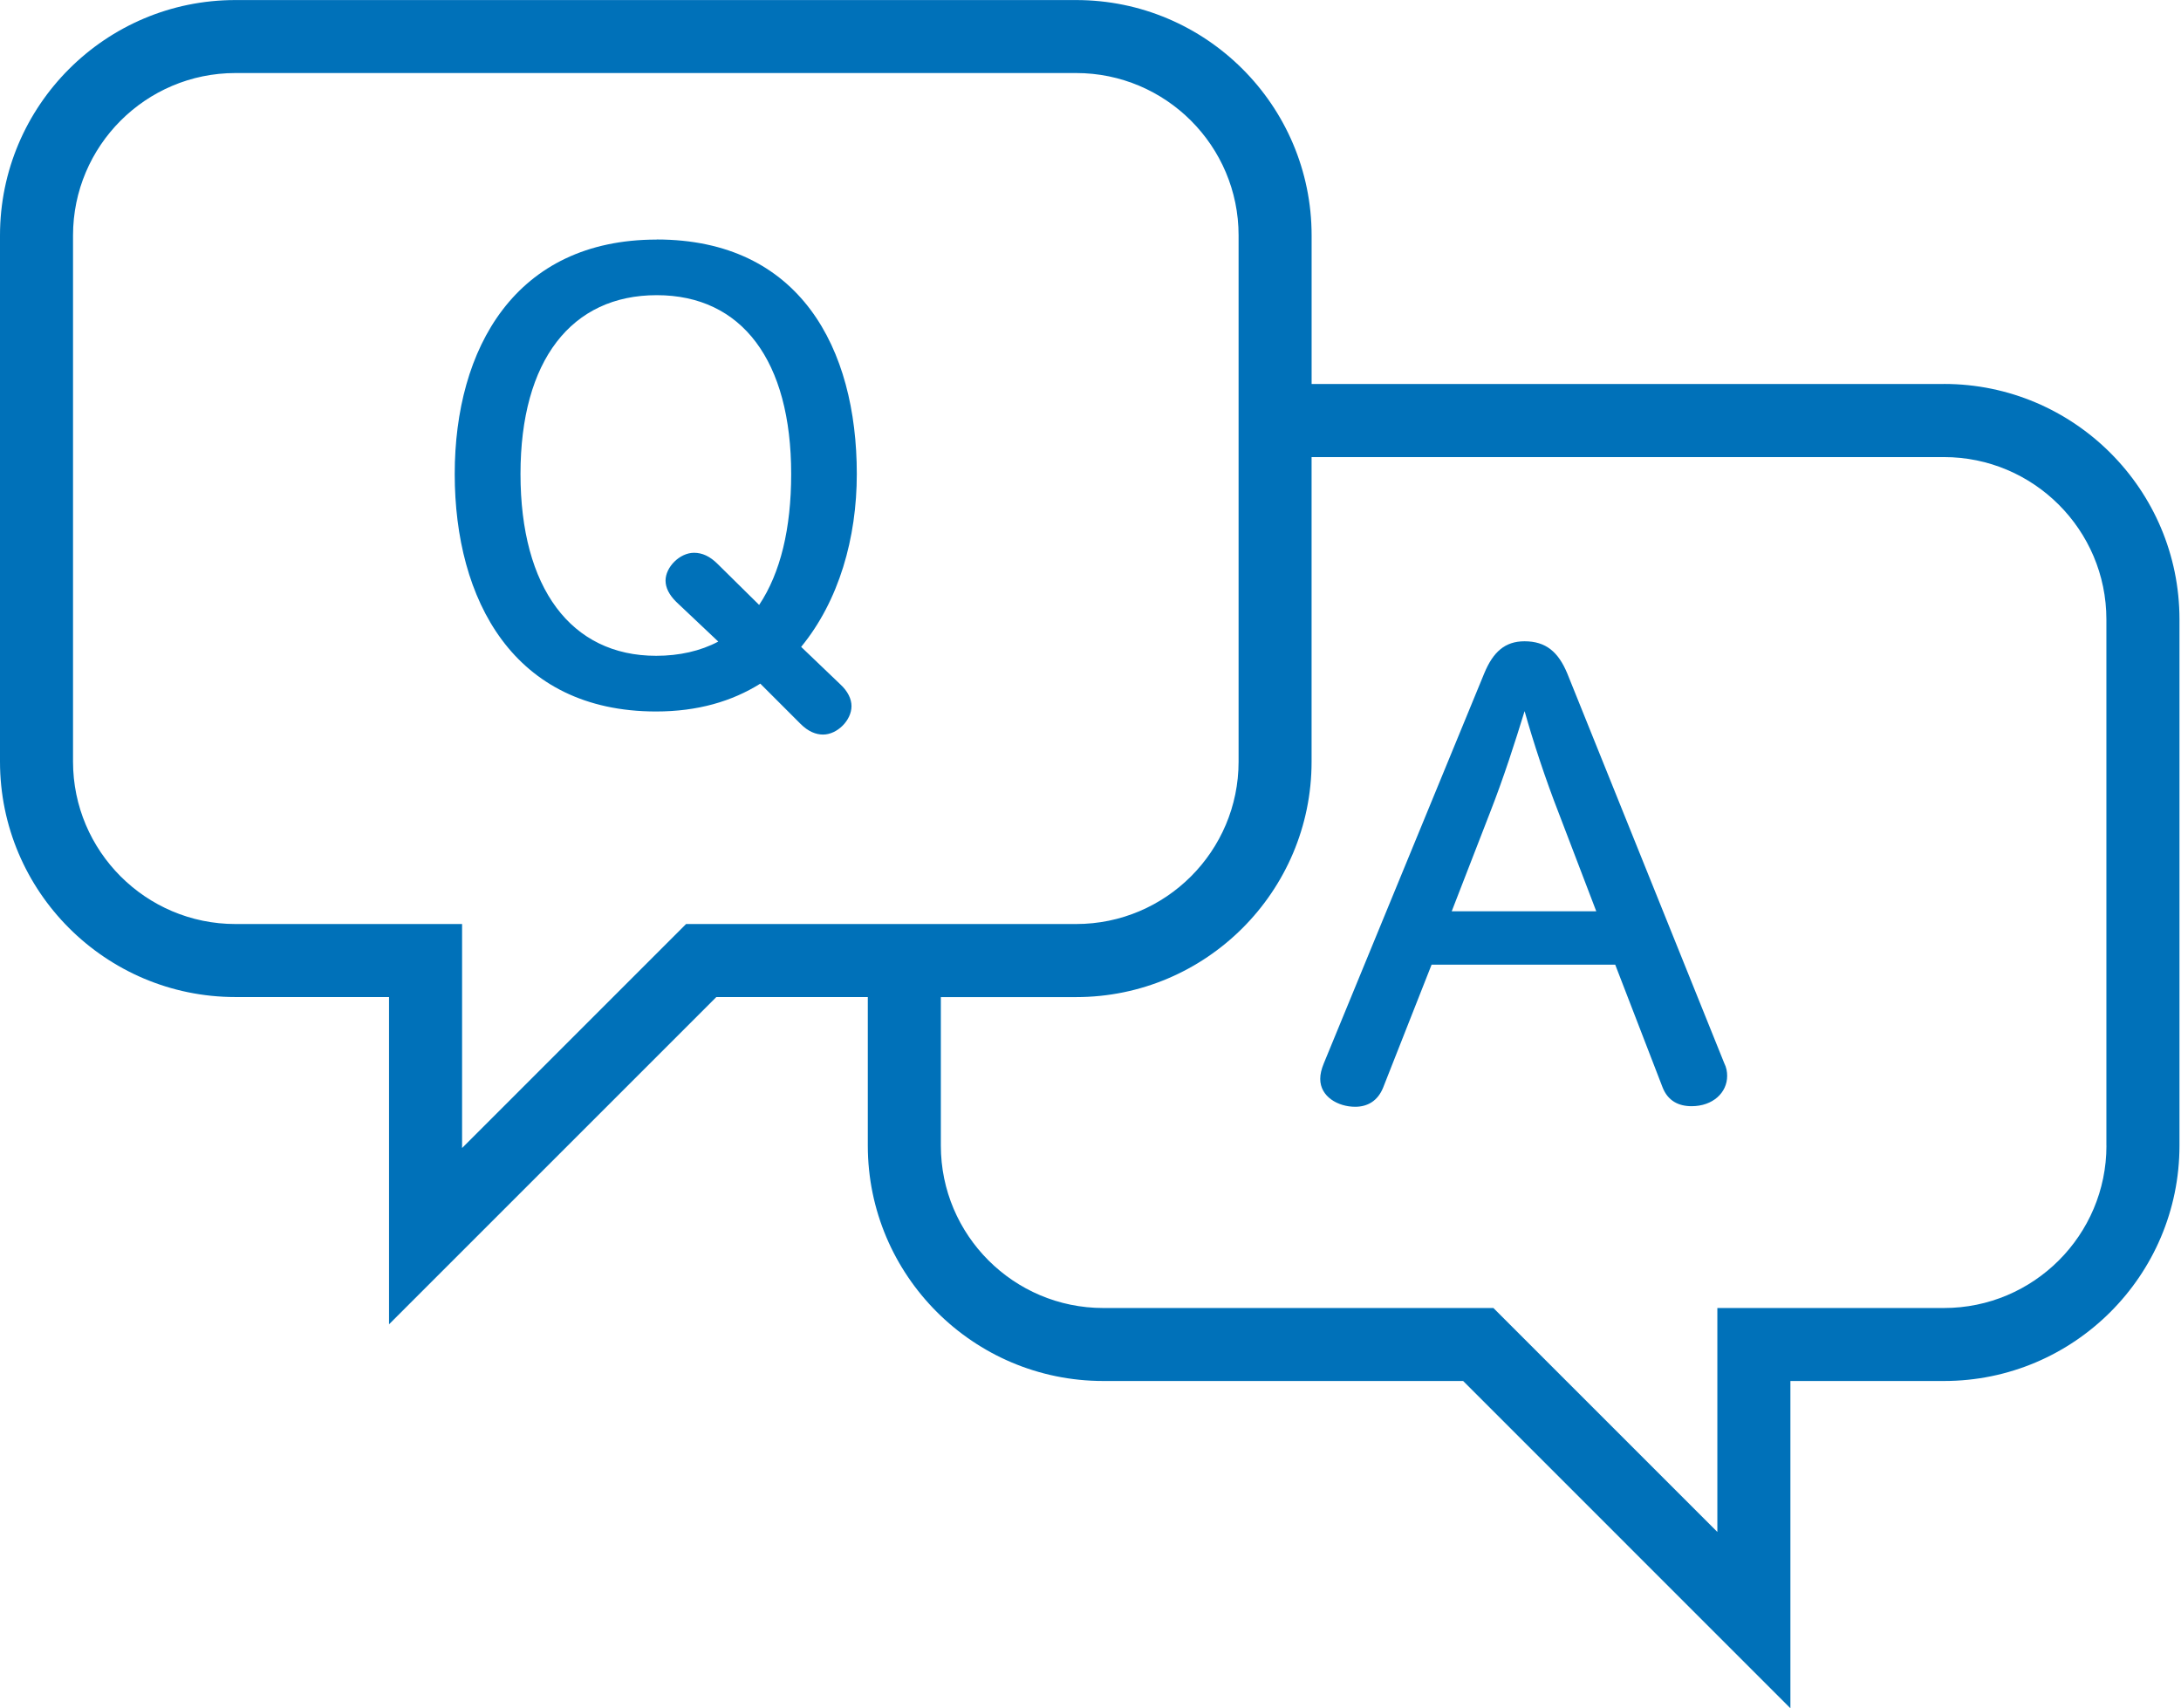 <svg width="120" height="94" viewBox="0 0 120 94" fill="none" xmlns="http://www.w3.org/2000/svg">
<g clip-path="url(#clip0_711_532)">
<path d="M106.961 21.129H72.166V12.956C72.166 5.811 66.356 0.003 59.211 0.003H12.953C5.811 0 0 5.811 0 12.953V41.91C0 49.055 5.811 54.863 12.953 54.863H21.405V72.871L39.413 54.863H47.747V63.037C47.747 70.179 53.558 75.99 60.703 75.99H80.503L98.509 93.998V75.99H106.961C114.106 75.99 119.916 70.179 119.916 63.037V34.08C119.916 26.937 114.106 21.127 106.961 21.127V21.129ZM37.749 50.845L25.424 63.171V50.845H12.953C8.026 50.845 4.018 46.837 4.018 41.91V12.953C4.018 8.026 8.026 4.019 12.953 4.019H59.211C64.14 4.019 68.148 8.026 68.148 12.953V41.91C68.148 46.837 64.14 50.845 59.211 50.845H37.749ZM115.898 63.039C115.898 67.966 111.89 71.974 106.961 71.974H94.49V84.297L82.167 71.974H60.703C55.774 71.974 51.766 67.966 51.766 63.039V54.866H59.208C66.353 54.866 72.164 49.055 72.164 41.913V25.151H106.958C111.888 25.151 115.895 29.158 115.895 34.085V63.042L115.898 63.039Z" fill="#0071B9"/>
<path d="M36.131 13.183C28.344 13.183 25.019 19.179 25.019 26.085C25.019 32.992 28.244 39.15 36.099 39.15C38.379 39.15 40.27 38.596 41.832 37.618L44.048 39.834C44.471 40.257 44.894 40.42 45.285 40.42C46.065 40.42 46.85 39.638 46.85 38.856C46.85 38.465 46.654 38.041 46.228 37.65L44.08 35.595C46.164 33.053 47.142 29.6 47.142 26.08C47.142 19.173 44.016 13.178 36.129 13.178L36.131 13.183ZM41.768 33.286L39.488 31.036C39.065 30.613 38.642 30.417 38.186 30.417C37.404 30.417 36.619 31.199 36.619 31.949C36.619 32.34 36.817 32.732 37.208 33.12L39.52 35.303C38.542 35.823 37.372 36.086 36.102 36.086C31.408 36.086 28.638 32.338 28.638 26.082C28.638 19.827 31.441 16.242 36.134 16.242C40.828 16.242 43.531 19.859 43.531 26.082C43.531 29.08 42.944 31.523 41.771 33.283L41.768 33.286Z" fill="#0071B9"/>
<path d="M86.228 37.047C85.738 35.874 85.055 35.287 83.881 35.287C82.804 35.287 82.153 35.874 81.666 37.047L72.833 58.522C72.702 58.846 72.64 59.109 72.64 59.368C72.64 60.346 73.618 60.901 74.564 60.901C75.25 60.901 75.802 60.574 76.096 59.859L78.767 53.081H88.87L91.474 59.827C91.766 60.577 92.355 60.869 93.073 60.869C94.244 60.869 95.029 60.121 95.029 59.208C95.029 58.98 94.996 58.752 94.865 58.492L86.231 37.053L86.228 37.047ZM79.874 50.145L81.96 44.768C82.74 42.78 83.362 40.825 83.884 39.131C84.372 40.857 85.023 42.844 85.773 44.768L87.828 50.145H79.876H79.874Z" fill="#0071B9"/>
</g>
<defs>
<clipPath id="clip0_711_532">
<rect width="119.916" height="94" fill="white"/>
</clipPath>
</defs>
</svg>
